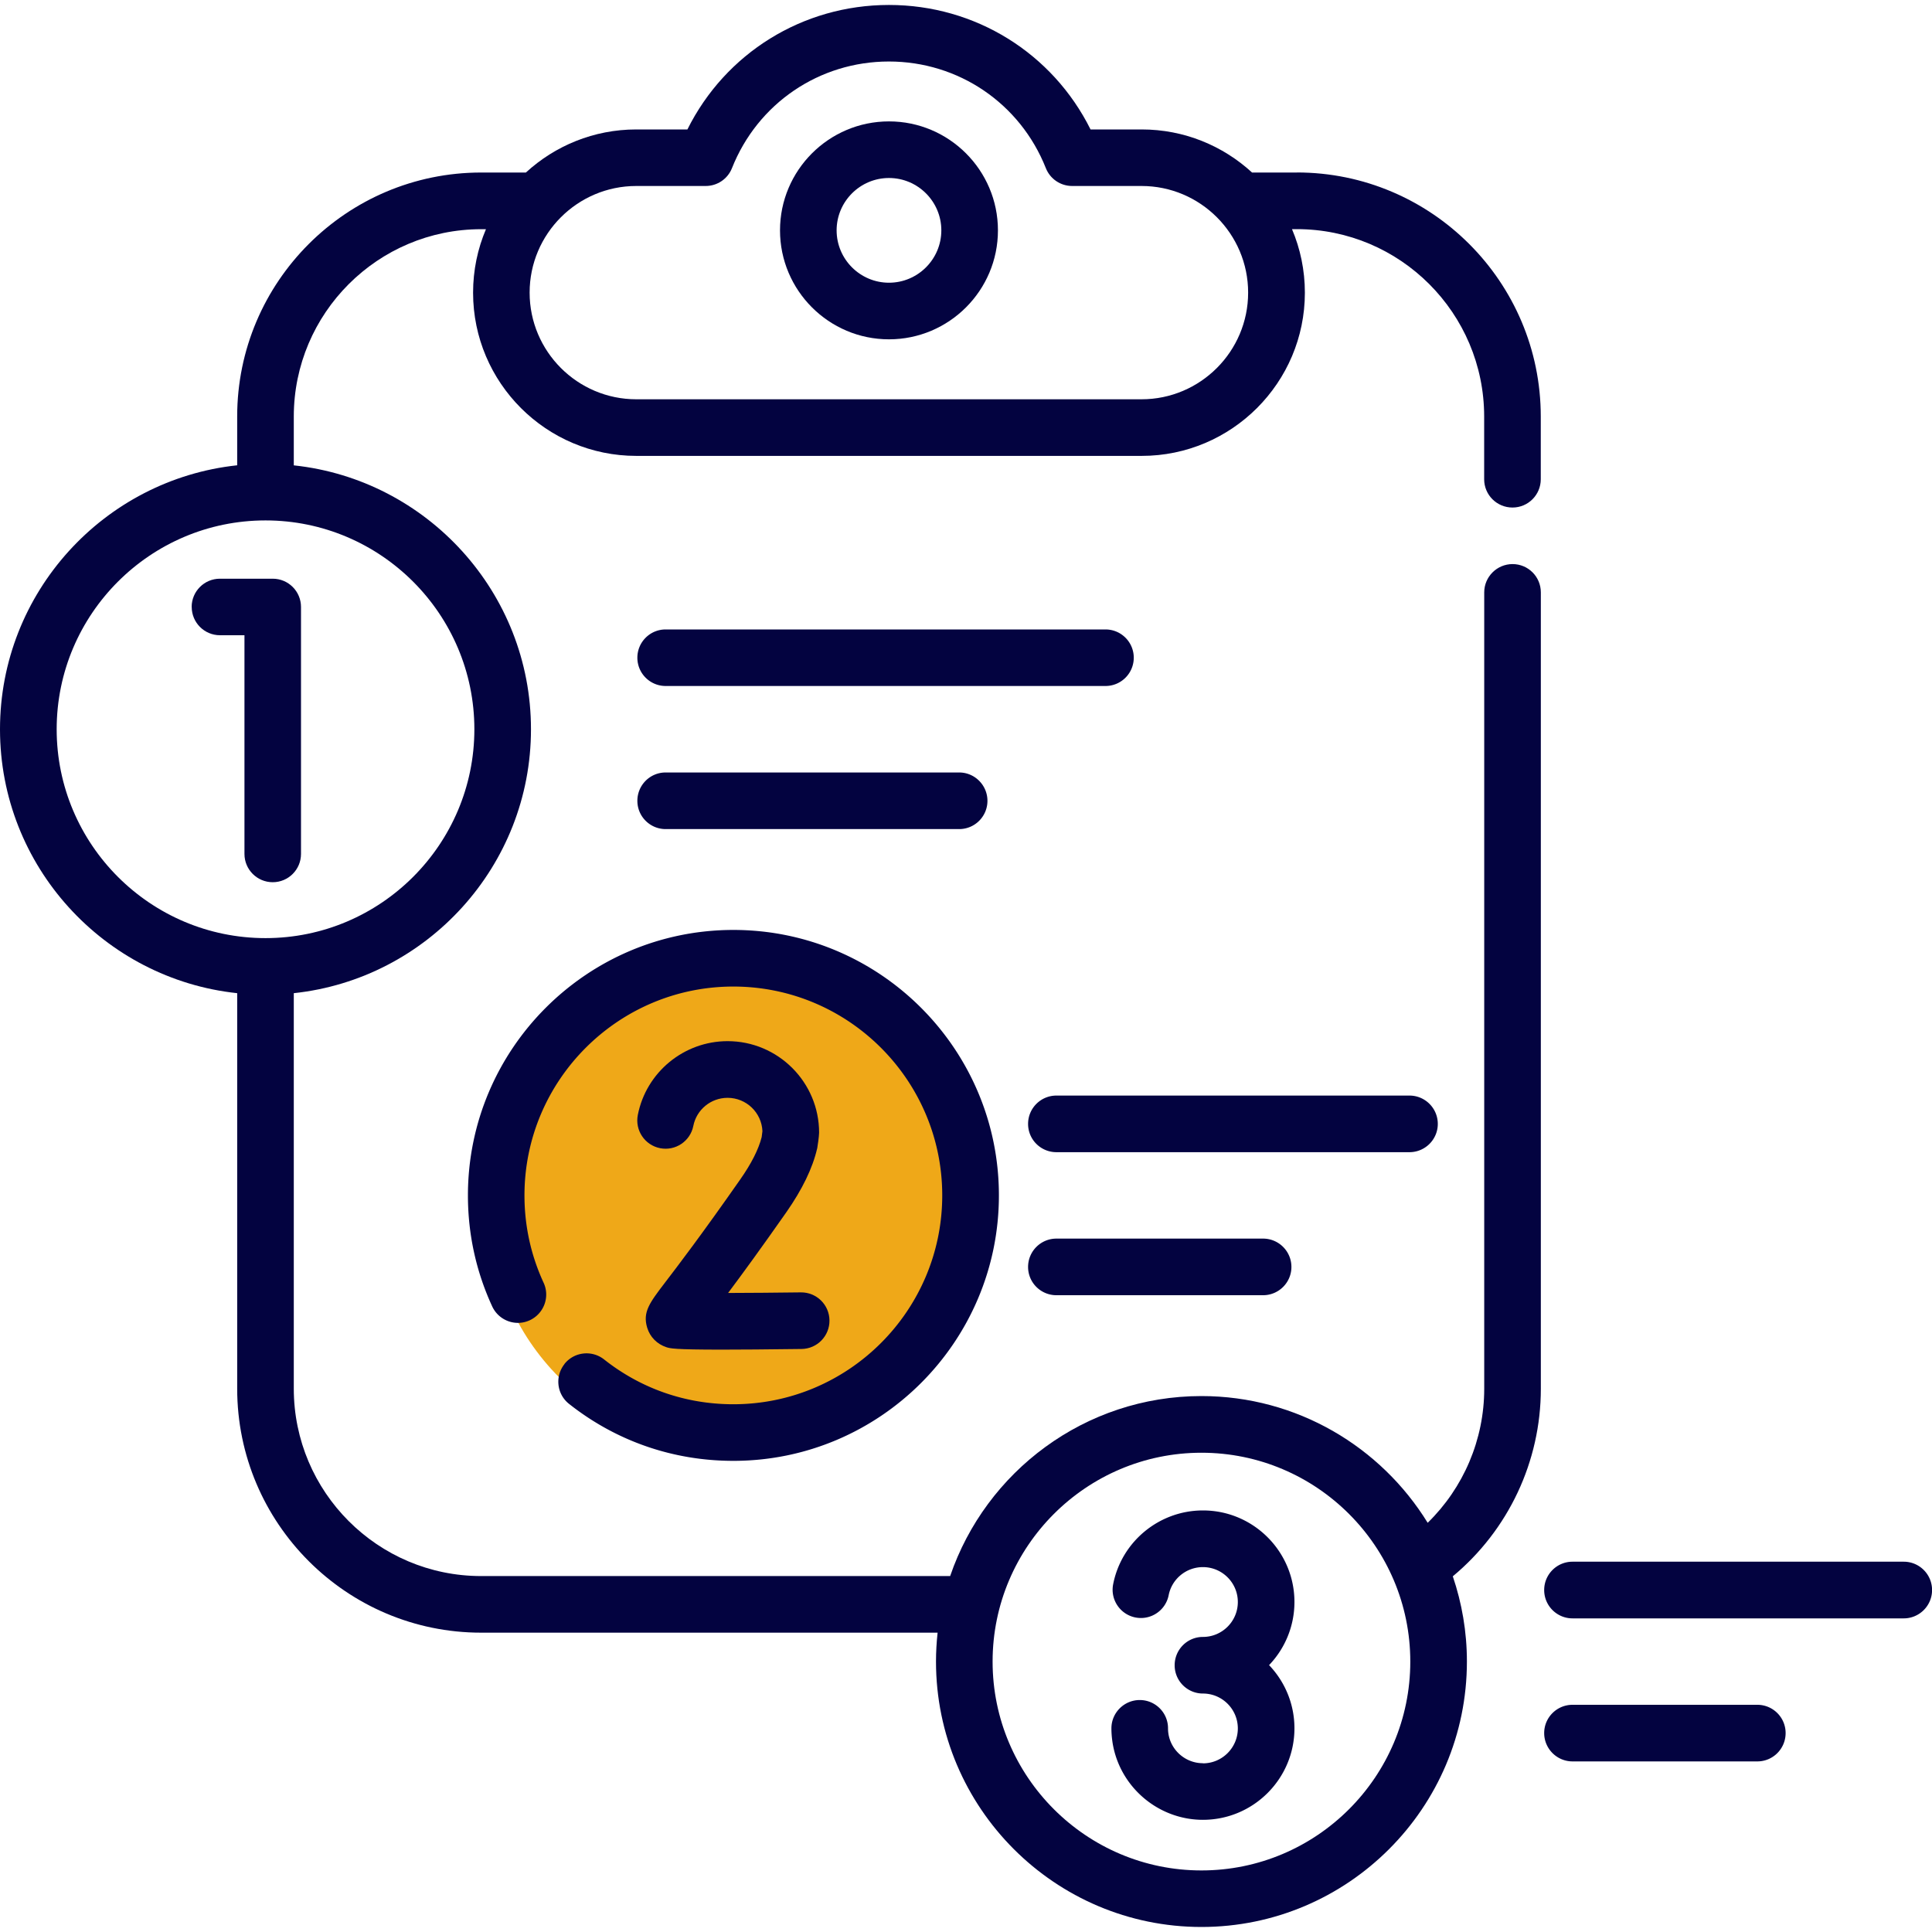 <svg width="30" height="30" viewBox="0 0 30 30" fill="none" xmlns="http://www.w3.org/2000/svg"><circle cx="11.317" cy="18.76" r="3.721" fill="#EFA818"/><path d="M20.138 2.679h-.696c-.452-.415-1.053-.669-1.714-.669h-.794C16.344.826 15.146.077 13.804.077c-1.342 0-2.54.749-3.13 1.933h-.794c-.66 0-1.262.254-1.714.669h-.695c-2.089 0-3.788 1.699-3.788 3.788v.758C1.616 7.446 0 9.199 0 11.324c0 2.125 1.616 3.878 3.683 4.098v6.141c0 2.089 1.699 3.789 3.788 3.789h7.088c-.016.147-.025.297-.025.448 0 2.273 1.849 4.122 4.122 4.122 2.273 0 4.122-1.849 4.122-4.122 0-.463-.078-.907-.219-1.323.862-.717 1.367-1.782 1.367-2.913V9.198c0-.243-.197-.439-.439-.439s-.44.197-.44.439V21.564c0 .791-.322 1.539-.878 2.082-.726-1.179-2.029-1.968-3.513-1.968-1.809 0-3.348 1.172-3.902 2.795H7.471c-1.604 0-2.909-1.305-2.909-2.91v-6.141c2.067-.22 3.683-1.974 3.683-4.098 0-2.124-1.616-3.878-3.683-4.098v-.758c0-1.604 1.305-2.909 2.909-2.909h.075c-.129.303-.2.637-.2.986 0 1.398 1.137 2.534 2.534 2.534h7.848c1.397 0 2.534-1.137 2.534-2.534 0-.35-.071-.683-.2-.987h.075c1.604 0 2.909 1.305 2.909 2.91v.974c0 .243.197.439.44.439s.439-.197.439-.439V6.467c0-2.089-1.699-3.789-3.788-3.789zm-1.482 19.879c1.788 0 3.243 1.455 3.243 3.243 0 1.788-1.455 3.243-3.243 3.243-1.788 0-3.243-1.455-3.243-3.243s1.455-3.243 3.243-3.243zM7.366 11.324c0 1.788-1.455 3.243-3.243 3.243-1.788-0-3.243-1.455-3.243-3.243 0-1.788 1.455-3.243 3.243-3.243 1.788 0 3.243 1.455 3.243 3.243zM17.728 6.2H9.88c-.913 0-1.656-.743-1.656-1.656s.743-1.656 1.656-1.656h1.078c.18 0 .342-.11.408-.277.399-1.006 1.356-1.656 2.437-1.656 1.081 0 2.038.65 2.437 1.656.066.167.228.277.408.277h1.078c.913 0 1.655.743 1.655 1.656s-.743 1.656-1.655 1.656z" fill="#030340"/><path d="M13.804 1.885c-.933 0-1.692.759-1.692 1.692 0 .933.759 1.692 1.692 1.692.933 0 1.692-.759 1.692-1.692s-.759-1.692-1.692-1.692zm0 2.505c-.448 0-.813-.365-.813-.813s.365-.813.813-.813c.448 0 .813.365.813.813 0 .448-.365.813-.813.813zM2.977 9.425c0 .243.197.439.439.439h.38V13.26c0 .243.197.439.439.439.243 0 .439-.197.439-.439V9.425c0-.243-.197-.439-.439-.439h-.82c-.243 0-.439.197-.439.439zM12.689 17.836c.011-.063.028-.183.03-.248 0-.783-.637-1.421-1.421-1.421-.677 0-1.264.482-1.394 1.146-.047.238.108.469.346.516.238.047.469-.108.516-.346.05-.253.273-.436.532-.436.291 0 .529.23.541.518l-.012.093c-.048.189-.16.411-.335.66-.607.868-.97 1.342-1.165 1.597-.241.316-.351.46-.277.703.044.143.152.253.297.301.059.019.115.038.86.038.293 0 .692-.003 1.239-.01.243-.003.437-.202.434-.445-.003-.243-.202-.437-.445-.434-.384.005-.791.008-1.129.009.213-.284.508-.688.906-1.256.245-.351.406-.682.476-.985z" fill="#030340"/><path d="M8.764 21.183c-.15.191-.118.467.073.617.733.579 1.616.884 2.551.884 2.273 0 4.123-1.849 4.123-4.122 0-2.273-1.849-4.122-4.123-4.122-2.273 0-4.122 1.849-4.122 4.122 0 .601.127 1.182.377 1.724.102.22.363.317.583.215.22-.102.317-.363.215-.583-.197-.427-.297-.883-.297-1.356 0-1.788 1.455-3.243 3.243-3.243 1.789 0 3.244 1.455 3.244 3.243 0 1.788-1.455 3.243-3.244 3.243-.736 0-1.43-.24-2.007-.696-.191-.15-.467-.118-.617.073zM18.678 27.379c-.269 0-.499-.2-.536-.466a.551.551 0 01-.005-.076c0-.243-.197-.439-.439-.439s-.44.197-.44.439c0 .066.005.133.014.198.097.697.702 1.223 1.407 1.223.783 0 1.421-.637 1.421-1.421 0-.38-.15-.726-.394-.981.244-.255.394-.601.394-.981 0-.783-.637-1.421-1.421-1.421-.677 0-1.264.482-1.394 1.146-.047.238.108.469.346.516.238.047.469-.108.516-.346.05-.253.273-.436.532-.436.299 0 .542.243.542.542 0 .299-.243.542-.542.542-.243 0-.439.197-.439.44s.197.439.439.439c.299 0 .542.243.542.542 0 .299-.243.542-.542.542zM17.605 10.213c0-.243-.197-.439-.439-.439h-6.83c-.243 0-.439.197-.439.439 0 .243.197.439.439.439h6.83c.243 0 .439-.197.439-.439zM14.894 12.874c.243 0 .439-.197.439-.439s-.197-.44-.439-.44h-4.558c-.243 0-.439.197-.439.44s.197.439.439.439h4.558zM22.326 17.452c0-.243-.197-.44-.44-.44h-5.482c-.243 0-.44.197-.44.44s.197.439.44.439h5.482c.243 0 .44-.197.44-.439zM16.404 19.233c-.243 0-.44.197-.44.44 0 .243.197.439.44.439h3.209c.243 0 .44-.197.44-.439 0-.243-.197-.44-.44-.44h-3.209zM29.561 24.25H24.418c-.243 0-.44.197-.44.44s.197.44.44.44h5.143c.243 0 .44-.197.44-.44s-.197-.44-.44-.44zM27.288 26.472H24.418c-.243 0-.44.197-.44.439s.197.44.44.44h2.87c.243 0 .439-.197.439-.44s-.197-.439-.439-.439z" fill="#030340"/></svg>